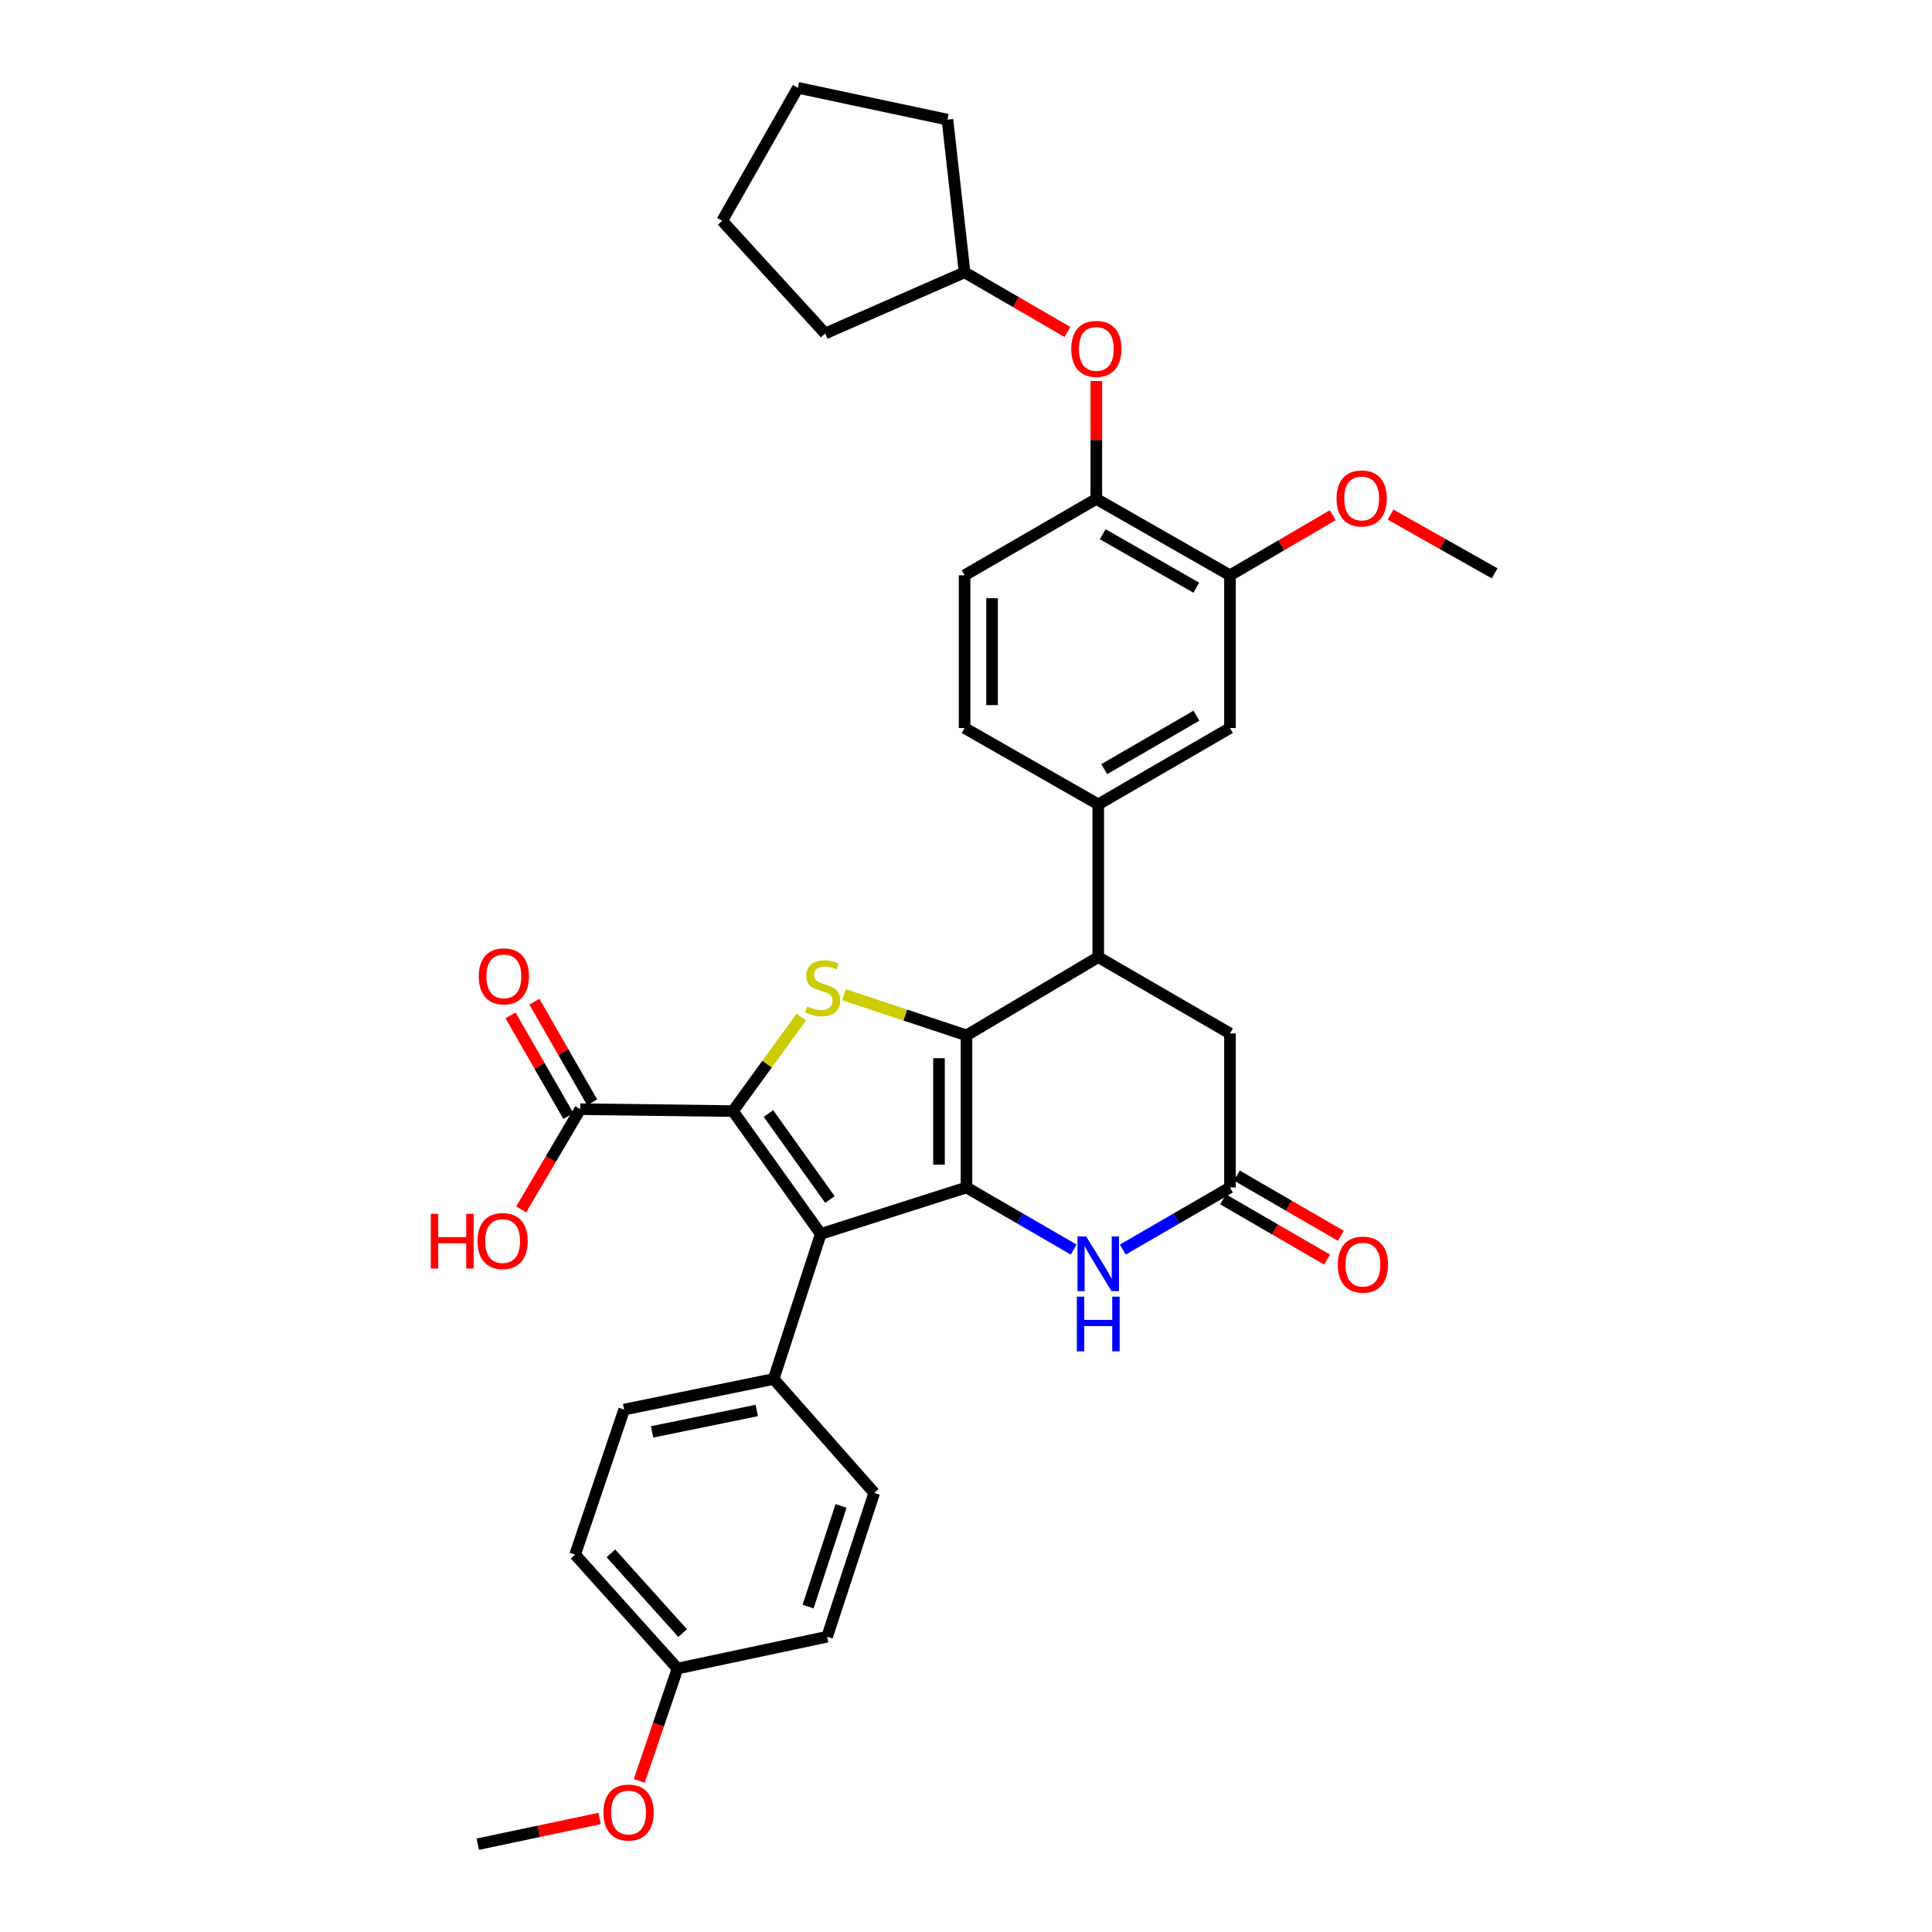 <?xml version='1.0' encoding='iso-8859-1'?>
<svg version='1.1' baseProfile='full'
              xmlns='http://www.w3.org/2000/svg'
                      xmlns:rdkit='http://www.rdkit.org/xml'
                      xmlns:xlink='http://www.w3.org/1999/xlink'
                  xml:space='preserve'
width='1000px' height='1000px' viewBox='0 0 1000 1000'>
<!-- END OF HEADER -->
<rect style='opacity:1.0;fill:#FFFFFF;stroke:none' width='1000' height='1000' x='0' y='0'> </rect>
<path class='bond-0' d='M 500.247,614.63 L 500.247,535.911' style='fill:none;fill-rule:evenodd;stroke:#000000;stroke-width:6px;stroke-linecap:butt;stroke-linejoin:miter;stroke-opacity:1' />
<path class='bond-0' d='M 486.025,602.822 L 486.025,547.719' style='fill:none;fill-rule:evenodd;stroke:#000000;stroke-width:6px;stroke-linecap:butt;stroke-linejoin:miter;stroke-opacity:1' />
<path class='bond-2' d='M 500.247,614.63 L 424.823,638.681' style='fill:none;fill-rule:evenodd;stroke:#000000;stroke-width:6px;stroke-linecap:butt;stroke-linejoin:miter;stroke-opacity:1' />
<path class='bond-4' d='M 500.247,614.63 L 527.993,630.705' style='fill:none;fill-rule:evenodd;stroke:#000000;stroke-width:6px;stroke-linecap:butt;stroke-linejoin:miter;stroke-opacity:1' />
<path class='bond-4' d='M 527.993,630.705 L 555.739,646.78' style='fill:none;fill-rule:evenodd;stroke:#0000FF;stroke-width:6px;stroke-linecap:butt;stroke-linejoin:miter;stroke-opacity:1' />
<path class='bond-3' d='M 500.247,535.911 L 468.545,525.389' style='fill:none;fill-rule:evenodd;stroke:#000000;stroke-width:6px;stroke-linecap:butt;stroke-linejoin:miter;stroke-opacity:1' />
<path class='bond-3' d='M 468.545,525.389 L 436.843,514.868' style='fill:none;fill-rule:evenodd;stroke:#CCCC00;stroke-width:6px;stroke-linecap:butt;stroke-linejoin:miter;stroke-opacity:1' />
<path class='bond-5' d='M 500.247,535.911 L 568.45,495.402' style='fill:none;fill-rule:evenodd;stroke:#000000;stroke-width:6px;stroke-linecap:butt;stroke-linejoin:miter;stroke-opacity:1' />
<path class='bond-1' d='M 379.367,575.1 L 424.823,638.681' style='fill:none;fill-rule:evenodd;stroke:#000000;stroke-width:6px;stroke-linecap:butt;stroke-linejoin:miter;stroke-opacity:1' />
<path class='bond-1' d='M 397.755,576.366 L 429.574,620.873' style='fill:none;fill-rule:evenodd;stroke:#000000;stroke-width:6px;stroke-linecap:butt;stroke-linejoin:miter;stroke-opacity:1' />
<path class='bond-7' d='M 379.367,575.1 L 300.34,574.105' style='fill:none;fill-rule:evenodd;stroke:#000000;stroke-width:6px;stroke-linecap:butt;stroke-linejoin:miter;stroke-opacity:1' />
<path class='bond-34' d='M 379.367,575.1 L 397.058,550.758' style='fill:none;fill-rule:evenodd;stroke:#000000;stroke-width:6px;stroke-linecap:butt;stroke-linejoin:miter;stroke-opacity:1' />
<path class='bond-34' d='M 397.058,550.758 L 414.748,526.416' style='fill:none;fill-rule:evenodd;stroke:#CCCC00;stroke-width:6px;stroke-linecap:butt;stroke-linejoin:miter;stroke-opacity:1' />
<path class='bond-9' d='M 424.823,638.681 L 400.448,713.766' style='fill:none;fill-rule:evenodd;stroke:#000000;stroke-width:6px;stroke-linecap:butt;stroke-linejoin:miter;stroke-opacity:1' />
<path class='bond-6' d='M 581.16,646.777 L 608.894,630.704' style='fill:none;fill-rule:evenodd;stroke:#0000FF;stroke-width:6px;stroke-linecap:butt;stroke-linejoin:miter;stroke-opacity:1' />
<path class='bond-6' d='M 608.894,630.704 L 636.629,614.63' style='fill:none;fill-rule:evenodd;stroke:#000000;stroke-width:6px;stroke-linecap:butt;stroke-linejoin:miter;stroke-opacity:1' />
<path class='bond-8' d='M 568.45,495.402 L 568.45,416.335' style='fill:none;fill-rule:evenodd;stroke:#000000;stroke-width:6px;stroke-linecap:butt;stroke-linejoin:miter;stroke-opacity:1' />
<path class='bond-35' d='M 568.45,495.402 L 636.629,534.915' style='fill:none;fill-rule:evenodd;stroke:#000000;stroke-width:6px;stroke-linecap:butt;stroke-linejoin:miter;stroke-opacity:1' />
<path class='bond-13' d='M 636.629,614.63 L 636.629,534.915' style='fill:none;fill-rule:evenodd;stroke:#000000;stroke-width:6px;stroke-linecap:butt;stroke-linejoin:miter;stroke-opacity:1' />
<path class='bond-15' d='M 633.065,620.783 L 659.98,636.373' style='fill:none;fill-rule:evenodd;stroke:#000000;stroke-width:6px;stroke-linecap:butt;stroke-linejoin:miter;stroke-opacity:1' />
<path class='bond-15' d='M 659.98,636.373 L 686.896,651.963' style='fill:none;fill-rule:evenodd;stroke:#FF0000;stroke-width:6px;stroke-linecap:butt;stroke-linejoin:miter;stroke-opacity:1' />
<path class='bond-15' d='M 640.193,608.477 L 667.108,624.066' style='fill:none;fill-rule:evenodd;stroke:#000000;stroke-width:6px;stroke-linecap:butt;stroke-linejoin:miter;stroke-opacity:1' />
<path class='bond-15' d='M 667.108,624.066 L 694.024,639.656' style='fill:none;fill-rule:evenodd;stroke:#FF0000;stroke-width:6px;stroke-linecap:butt;stroke-linejoin:miter;stroke-opacity:1' />
<path class='bond-17' d='M 306.506,570.563 L 291.546,544.518' style='fill:none;fill-rule:evenodd;stroke:#000000;stroke-width:6px;stroke-linecap:butt;stroke-linejoin:miter;stroke-opacity:1' />
<path class='bond-17' d='M 291.546,544.518 L 276.587,518.473' style='fill:none;fill-rule:evenodd;stroke:#FF0000;stroke-width:6px;stroke-linecap:butt;stroke-linejoin:miter;stroke-opacity:1' />
<path class='bond-17' d='M 294.174,577.647 L 279.214,551.602' style='fill:none;fill-rule:evenodd;stroke:#000000;stroke-width:6px;stroke-linecap:butt;stroke-linejoin:miter;stroke-opacity:1' />
<path class='bond-17' d='M 279.214,551.602 L 264.254,525.556' style='fill:none;fill-rule:evenodd;stroke:#FF0000;stroke-width:6px;stroke-linecap:butt;stroke-linejoin:miter;stroke-opacity:1' />
<path class='bond-21' d='M 300.34,574.105 L 285.051,600.045' style='fill:none;fill-rule:evenodd;stroke:#000000;stroke-width:6px;stroke-linecap:butt;stroke-linejoin:miter;stroke-opacity:1' />
<path class='bond-21' d='M 285.051,600.045 L 269.761,625.985' style='fill:none;fill-rule:evenodd;stroke:#FF0000;stroke-width:6px;stroke-linecap:butt;stroke-linejoin:miter;stroke-opacity:1' />
<path class='bond-11' d='M 568.45,416.335 L 636.629,376.821' style='fill:none;fill-rule:evenodd;stroke:#000000;stroke-width:6px;stroke-linecap:butt;stroke-linejoin:miter;stroke-opacity:1' />
<path class='bond-11' d='M 571.545,398.103 L 619.271,370.443' style='fill:none;fill-rule:evenodd;stroke:#000000;stroke-width:6px;stroke-linecap:butt;stroke-linejoin:miter;stroke-opacity:1' />
<path class='bond-16' d='M 568.45,416.335 L 499.267,376.821' style='fill:none;fill-rule:evenodd;stroke:#000000;stroke-width:6px;stroke-linecap:butt;stroke-linejoin:miter;stroke-opacity:1' />
<path class='bond-19' d='M 400.448,713.766 L 323.064,729.584' style='fill:none;fill-rule:evenodd;stroke:#000000;stroke-width:6px;stroke-linecap:butt;stroke-linejoin:miter;stroke-opacity:1' />
<path class='bond-19' d='M 391.688,730.072 L 337.52,741.145' style='fill:none;fill-rule:evenodd;stroke:#000000;stroke-width:6px;stroke-linecap:butt;stroke-linejoin:miter;stroke-opacity:1' />
<path class='bond-20' d='M 400.448,713.766 L 452.493,772.724' style='fill:none;fill-rule:evenodd;stroke:#000000;stroke-width:6px;stroke-linecap:butt;stroke-linejoin:miter;stroke-opacity:1' />
<path class='bond-10' d='M 567.462,258.241 L 499.267,297.77' style='fill:none;fill-rule:evenodd;stroke:#000000;stroke-width:6px;stroke-linecap:butt;stroke-linejoin:miter;stroke-opacity:1' />
<path class='bond-14' d='M 567.462,258.241 L 567.462,227.723' style='fill:none;fill-rule:evenodd;stroke:#000000;stroke-width:6px;stroke-linecap:butt;stroke-linejoin:miter;stroke-opacity:1' />
<path class='bond-14' d='M 567.462,227.723 L 567.462,197.205' style='fill:none;fill-rule:evenodd;stroke:#FF0000;stroke-width:6px;stroke-linecap:butt;stroke-linejoin:miter;stroke-opacity:1' />
<path class='bond-37' d='M 567.462,258.241 L 636.629,297.77' style='fill:none;fill-rule:evenodd;stroke:#000000;stroke-width:6px;stroke-linecap:butt;stroke-linejoin:miter;stroke-opacity:1' />
<path class='bond-37' d='M 570.78,276.518 L 619.197,304.188' style='fill:none;fill-rule:evenodd;stroke:#000000;stroke-width:6px;stroke-linecap:butt;stroke-linejoin:miter;stroke-opacity:1' />
<path class='bond-12' d='M 636.629,376.821 L 636.629,297.77' style='fill:none;fill-rule:evenodd;stroke:#000000;stroke-width:6px;stroke-linecap:butt;stroke-linejoin:miter;stroke-opacity:1' />
<path class='bond-23' d='M 636.629,297.77 L 663.224,282.221' style='fill:none;fill-rule:evenodd;stroke:#000000;stroke-width:6px;stroke-linecap:butt;stroke-linejoin:miter;stroke-opacity:1' />
<path class='bond-23' d='M 663.224,282.221 L 689.818,266.671' style='fill:none;fill-rule:evenodd;stroke:#FF0000;stroke-width:6px;stroke-linecap:butt;stroke-linejoin:miter;stroke-opacity:1' />
<path class='bond-26' d='M 552.492,171.821 L 525.879,156.393' style='fill:none;fill-rule:evenodd;stroke:#FF0000;stroke-width:6px;stroke-linecap:butt;stroke-linejoin:miter;stroke-opacity:1' />
<path class='bond-26' d='M 525.879,156.393 L 499.267,140.964' style='fill:none;fill-rule:evenodd;stroke:#000000;stroke-width:6px;stroke-linecap:butt;stroke-linejoin:miter;stroke-opacity:1' />
<path class='bond-18' d='M 499.267,376.821 L 499.267,297.77' style='fill:none;fill-rule:evenodd;stroke:#000000;stroke-width:6px;stroke-linecap:butt;stroke-linejoin:miter;stroke-opacity:1' />
<path class='bond-18' d='M 513.489,364.963 L 513.489,309.628' style='fill:none;fill-rule:evenodd;stroke:#000000;stroke-width:6px;stroke-linecap:butt;stroke-linejoin:miter;stroke-opacity:1' />
<path class='bond-25' d='M 323.064,729.584 L 297.677,804.668' style='fill:none;fill-rule:evenodd;stroke:#000000;stroke-width:6px;stroke-linecap:butt;stroke-linejoin:miter;stroke-opacity:1' />
<path class='bond-24' d='M 452.493,772.724 L 428.117,847.169' style='fill:none;fill-rule:evenodd;stroke:#000000;stroke-width:6px;stroke-linecap:butt;stroke-linejoin:miter;stroke-opacity:1' />
<path class='bond-24' d='M 435.32,779.465 L 418.258,831.577' style='fill:none;fill-rule:evenodd;stroke:#000000;stroke-width:6px;stroke-linecap:butt;stroke-linejoin:miter;stroke-opacity:1' />
<path class='bond-22' d='M 350.702,863.635 L 428.117,847.169' style='fill:none;fill-rule:evenodd;stroke:#000000;stroke-width:6px;stroke-linecap:butt;stroke-linejoin:miter;stroke-opacity:1' />
<path class='bond-27' d='M 350.702,863.635 L 340.798,892.714' style='fill:none;fill-rule:evenodd;stroke:#000000;stroke-width:6px;stroke-linecap:butt;stroke-linejoin:miter;stroke-opacity:1' />
<path class='bond-27' d='M 340.798,892.714 L 330.894,921.793' style='fill:none;fill-rule:evenodd;stroke:#FF0000;stroke-width:6px;stroke-linecap:butt;stroke-linejoin:miter;stroke-opacity:1' />
<path class='bond-36' d='M 350.702,863.635 L 297.677,804.668' style='fill:none;fill-rule:evenodd;stroke:#000000;stroke-width:6px;stroke-linecap:butt;stroke-linejoin:miter;stroke-opacity:1' />
<path class='bond-36' d='M 353.324,845.28 L 316.206,804.004' style='fill:none;fill-rule:evenodd;stroke:#000000;stroke-width:6px;stroke-linecap:butt;stroke-linejoin:miter;stroke-opacity:1' />
<path class='bond-28' d='M 719.768,266.371 L 746.698,281.573' style='fill:none;fill-rule:evenodd;stroke:#FF0000;stroke-width:6px;stroke-linecap:butt;stroke-linejoin:miter;stroke-opacity:1' />
<path class='bond-28' d='M 746.698,281.573 L 773.627,296.774' style='fill:none;fill-rule:evenodd;stroke:#000000;stroke-width:6px;stroke-linecap:butt;stroke-linejoin:miter;stroke-opacity:1' />
<path class='bond-30' d='M 499.267,140.964 L 427.122,172.6' style='fill:none;fill-rule:evenodd;stroke:#000000;stroke-width:6px;stroke-linecap:butt;stroke-linejoin:miter;stroke-opacity:1' />
<path class='bond-31' d='M 499.267,140.964 L 490.394,61.92' style='fill:none;fill-rule:evenodd;stroke:#000000;stroke-width:6px;stroke-linecap:butt;stroke-linejoin:miter;stroke-opacity:1' />
<path class='bond-29' d='M 310.353,941.243 L 278.826,947.894' style='fill:none;fill-rule:evenodd;stroke:#FF0000;stroke-width:6px;stroke-linecap:butt;stroke-linejoin:miter;stroke-opacity:1' />
<path class='bond-29' d='M 278.826,947.894 L 247.3,954.545' style='fill:none;fill-rule:evenodd;stroke:#000000;stroke-width:6px;stroke-linecap:butt;stroke-linejoin:miter;stroke-opacity:1' />
<path class='bond-33' d='M 427.122,172.6 L 373.789,114.289' style='fill:none;fill-rule:evenodd;stroke:#000000;stroke-width:6px;stroke-linecap:butt;stroke-linejoin:miter;stroke-opacity:1' />
<path class='bond-32' d='M 490.394,61.92 L 412.979,45.455' style='fill:none;fill-rule:evenodd;stroke:#000000;stroke-width:6px;stroke-linecap:butt;stroke-linejoin:miter;stroke-opacity:1' />
<path class='bond-38' d='M 412.979,45.455 L 373.789,114.289' style='fill:none;fill-rule:evenodd;stroke:#000000;stroke-width:6px;stroke-linecap:butt;stroke-linejoin:miter;stroke-opacity:1' />
<path  class='atom-4' d='M 417.802 520.924
Q 418.122 521.044, 419.442 521.604
Q 420.762 522.164, 422.202 522.524
Q 423.682 522.844, 425.122 522.844
Q 427.802 522.844, 429.362 521.564
Q 430.922 520.244, 430.922 517.964
Q 430.922 516.404, 430.122 515.444
Q 429.362 514.484, 428.162 513.964
Q 426.962 513.444, 424.962 512.844
Q 422.442 512.084, 420.922 511.364
Q 419.442 510.644, 418.362 509.124
Q 417.322 507.604, 417.322 505.044
Q 417.322 501.484, 419.722 499.284
Q 422.162 497.084, 426.962 497.084
Q 430.242 497.084, 433.962 498.644
L 433.042 501.724
Q 429.642 500.324, 427.082 500.324
Q 424.322 500.324, 422.802 501.484
Q 421.282 502.604, 421.322 504.564
Q 421.322 506.084, 422.082 507.004
Q 422.882 507.924, 424.002 508.444
Q 425.162 508.964, 427.082 509.564
Q 429.642 510.364, 431.162 511.164
Q 432.682 511.964, 433.762 513.604
Q 434.882 515.204, 434.882 517.964
Q 434.882 521.884, 432.242 524.004
Q 429.642 526.084, 425.282 526.084
Q 422.762 526.084, 420.842 525.524
Q 418.962 525.004, 416.722 524.084
L 417.802 520.924
' fill='#CCCC00'/>
<path  class='atom-5' d='M 562.19 639.984
L 571.47 654.984
Q 572.39 656.464, 573.87 659.144
Q 575.35 661.824, 575.43 661.984
L 575.43 639.984
L 579.19 639.984
L 579.19 668.304
L 575.31 668.304
L 565.35 651.904
Q 564.19 649.984, 562.95 647.784
Q 561.75 645.584, 561.39 644.904
L 561.39 668.304
L 557.71 668.304
L 557.71 639.984
L 562.19 639.984
' fill='#0000FF'/>
<path  class='atom-5' d='M 557.37 671.136
L 561.21 671.136
L 561.21 683.176
L 575.69 683.176
L 575.69 671.136
L 579.53 671.136
L 579.53 699.456
L 575.69 699.456
L 575.69 686.376
L 561.21 686.376
L 561.21 699.456
L 557.37 699.456
L 557.37 671.136
' fill='#0000FF'/>
<path  class='atom-15' d='M 554.462 180.581
Q 554.462 173.781, 557.822 169.981
Q 561.182 166.181, 567.462 166.181
Q 573.742 166.181, 577.102 169.981
Q 580.462 173.781, 580.462 180.581
Q 580.462 187.461, 577.062 191.381
Q 573.662 195.261, 567.462 195.261
Q 561.222 195.261, 557.822 191.381
Q 554.462 187.501, 554.462 180.581
M 567.462 192.061
Q 571.782 192.061, 574.102 189.181
Q 576.462 186.261, 576.462 180.581
Q 576.462 175.021, 574.102 172.221
Q 571.782 169.381, 567.462 169.381
Q 563.142 169.381, 560.782 172.181
Q 558.462 174.981, 558.462 180.581
Q 558.462 186.301, 560.782 189.181
Q 563.142 192.061, 567.462 192.061
' fill='#FF0000'/>
<path  class='atom-16' d='M 692.448 654.571
Q 692.448 647.771, 695.808 643.971
Q 699.168 640.171, 705.448 640.171
Q 711.728 640.171, 715.088 643.971
Q 718.448 647.771, 718.448 654.571
Q 718.448 661.451, 715.048 665.371
Q 711.648 669.251, 705.448 669.251
Q 699.208 669.251, 695.808 665.371
Q 692.448 661.491, 692.448 654.571
M 705.448 666.051
Q 709.768 666.051, 712.088 663.171
Q 714.448 660.251, 714.448 654.571
Q 714.448 649.011, 712.088 646.211
Q 709.768 643.371, 705.448 643.371
Q 701.128 643.371, 698.768 646.171
Q 696.448 648.971, 696.448 654.571
Q 696.448 660.291, 698.768 663.171
Q 701.128 666.051, 705.448 666.051
' fill='#FF0000'/>
<path  class='atom-18' d='M 247.803 505.35
Q 247.803 498.55, 251.163 494.75
Q 254.523 490.95, 260.803 490.95
Q 267.083 490.95, 270.443 494.75
Q 273.803 498.55, 273.803 505.35
Q 273.803 512.23, 270.403 516.15
Q 267.003 520.03, 260.803 520.03
Q 254.563 520.03, 251.163 516.15
Q 247.803 512.27, 247.803 505.35
M 260.803 516.83
Q 265.123 516.83, 267.443 513.95
Q 269.803 511.03, 269.803 505.35
Q 269.803 499.79, 267.443 496.99
Q 265.123 494.15, 260.803 494.15
Q 256.483 494.15, 254.123 496.95
Q 251.803 499.75, 251.803 505.35
Q 251.803 511.07, 254.123 513.95
Q 256.483 516.83, 260.803 516.83
' fill='#FF0000'/>
<path  class='atom-22' d='M 222.995 628.284
L 226.835 628.284
L 226.835 640.324
L 241.315 640.324
L 241.315 628.284
L 245.155 628.284
L 245.155 656.604
L 241.315 656.604
L 241.315 643.524
L 226.835 643.524
L 226.835 656.604
L 222.995 656.604
L 222.995 628.284
' fill='#FF0000'/>
<path  class='atom-22' d='M 247.155 642.364
Q 247.155 635.564, 250.515 631.764
Q 253.875 627.964, 260.155 627.964
Q 266.435 627.964, 269.795 631.764
Q 273.155 635.564, 273.155 642.364
Q 273.155 649.244, 269.755 653.164
Q 266.355 657.044, 260.155 657.044
Q 253.915 657.044, 250.515 653.164
Q 247.155 649.284, 247.155 642.364
M 260.155 653.844
Q 264.475 653.844, 266.795 650.964
Q 269.155 648.044, 269.155 642.364
Q 269.155 636.804, 266.795 634.004
Q 264.475 631.164, 260.155 631.164
Q 255.835 631.164, 253.475 633.964
Q 251.155 636.764, 251.155 642.364
Q 251.155 648.084, 253.475 650.964
Q 255.835 653.844, 260.155 653.844
' fill='#FF0000'/>
<path  class='atom-24' d='M 691.792 257.997
Q 691.792 251.197, 695.152 247.397
Q 698.512 243.597, 704.792 243.597
Q 711.072 243.597, 714.432 247.397
Q 717.792 251.197, 717.792 257.997
Q 717.792 264.877, 714.392 268.797
Q 710.992 272.677, 704.792 272.677
Q 698.552 272.677, 695.152 268.797
Q 691.792 264.917, 691.792 257.997
M 704.792 269.477
Q 709.112 269.477, 711.432 266.597
Q 713.792 263.677, 713.792 257.997
Q 713.792 252.437, 711.432 249.637
Q 709.112 246.797, 704.792 246.797
Q 700.472 246.797, 698.112 249.597
Q 695.792 252.397, 695.792 257.997
Q 695.792 263.717, 698.112 266.597
Q 700.472 269.477, 704.792 269.477
' fill='#FF0000'/>
<path  class='atom-28' d='M 312.347 938.159
Q 312.347 931.359, 315.707 927.559
Q 319.067 923.759, 325.347 923.759
Q 331.627 923.759, 334.987 927.559
Q 338.347 931.359, 338.347 938.159
Q 338.347 945.039, 334.947 948.959
Q 331.547 952.839, 325.347 952.839
Q 319.107 952.839, 315.707 948.959
Q 312.347 945.079, 312.347 938.159
M 325.347 949.639
Q 329.667 949.639, 331.987 946.759
Q 334.347 943.839, 334.347 938.159
Q 334.347 932.599, 331.987 929.799
Q 329.667 926.959, 325.347 926.959
Q 321.027 926.959, 318.667 929.759
Q 316.347 932.559, 316.347 938.159
Q 316.347 943.879, 318.667 946.759
Q 321.027 949.639, 325.347 949.639
' fill='#FF0000'/>
</svg>
